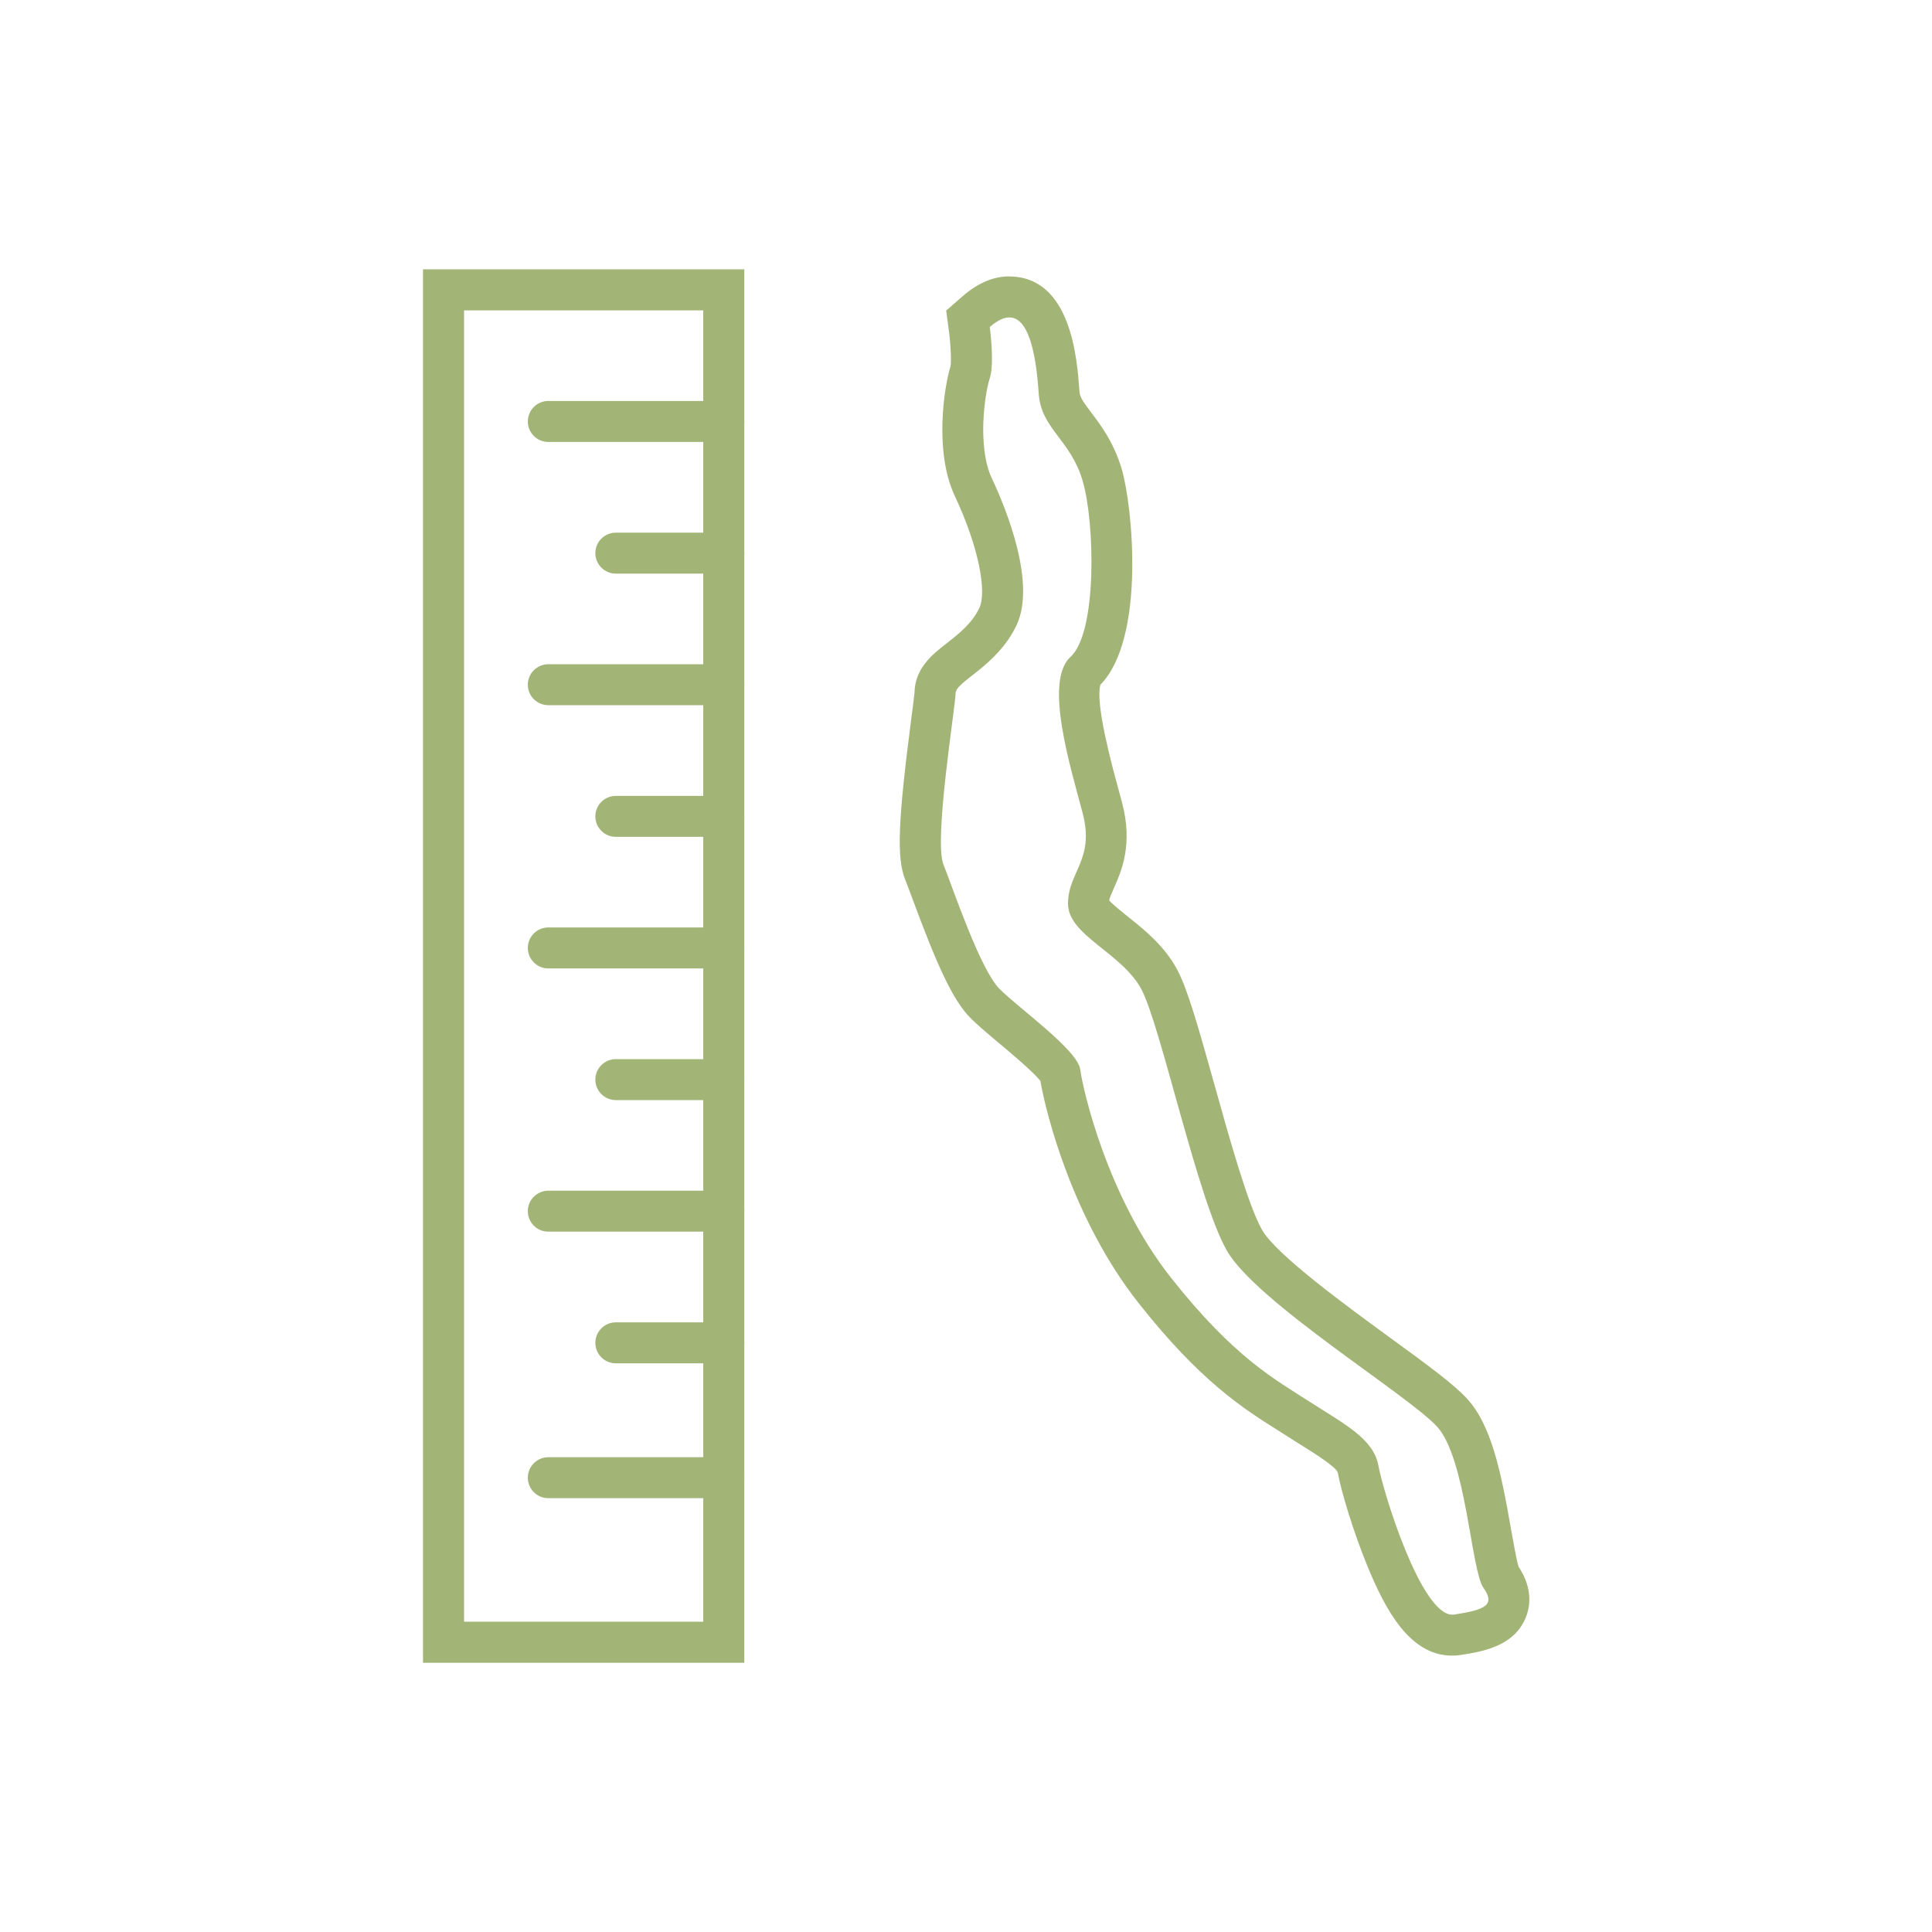 <?xml version="1.0" encoding="UTF-8"?>
<svg id="Layer_9" xmlns="http://www.w3.org/2000/svg" viewBox="0 0 200 200">
  <defs>
    <style>
      .cls-1 {
        fill: #a2b476;
      }
    </style>
  </defs>
  <g>
    <path class="cls-1" d="M77.05,172.13h-33.26V27.88h33.26v144.25ZM48.04,167.88h24.76V32.13h-24.76v135.75Z"/>
    <path class="cls-1" d="M74.93,45.75h-18.17c-1.17,0-2.12-.95-2.12-2.12s.95-2.12,2.12-2.12h18.17c1.17,0,2.12.95,2.12,2.12s-.95,2.12-2.12,2.12Z"/>
    <path class="cls-1" d="M74.93,59.38h-11.18c-1.17,0-2.12-.95-2.12-2.12s.95-2.12,2.12-2.12h11.18c1.17,0,2.12.95,2.12,2.12s-.95,2.12-2.12,2.12Z"/>
    <path class="cls-1" d="M74.93,73h-18.17c-1.17,0-2.12-.95-2.12-2.12s.95-2.12,2.12-2.12h18.17c1.17,0,2.12.95,2.12,2.12s-.95,2.12-2.12,2.12Z"/>
    <path class="cls-1" d="M74.93,86.63h-11.18c-1.17,0-2.12-.95-2.12-2.12s.95-2.12,2.12-2.12h11.18c1.17,0,2.12.95,2.12,2.12s-.95,2.12-2.12,2.12Z"/>
    <path class="cls-1" d="M74.93,100.25h-18.17c-1.17,0-2.12-.95-2.12-2.12s.95-2.12,2.12-2.12h18.17c1.17,0,2.12.95,2.12,2.12s-.95,2.12-2.12,2.12Z"/>
    <path class="cls-1" d="M74.93,113.88h-11.18c-1.17,0-2.12-.95-2.12-2.12s.95-2.12,2.12-2.12h11.18c1.17,0,2.12.95,2.12,2.12s-.95,2.12-2.12,2.12Z"/>
    <path class="cls-1" d="M74.93,127.5h-18.17c-1.17,0-2.12-.95-2.12-2.12s.95-2.12,2.12-2.12h18.17c1.17,0,2.12.95,2.12,2.12s-.95,2.12-2.12,2.12Z"/>
    <path class="cls-1" d="M74.93,141.13h-11.18c-1.17,0-2.12-.95-2.12-2.12s.95-2.12,2.12-2.12h11.18c1.17,0,2.12.95,2.12,2.12s-.95,2.12-2.12,2.12Z"/>
    <path class="cls-1" d="M74.93,155.09h-18.17c-1.17,0-2.12-.95-2.12-2.12s.95-2.12,2.12-2.12h18.17c1.17,0,2.12.95,2.12,2.12s-.95,2.12-2.12,2.12Z"/>
  </g>
  <path class="cls-1" d="M104.49,32.86c2.3,0,2.84,4.99,3.04,7.91.25,3.63,3.29,4.72,4.55,9.02,1.26,4.3,1.52,15.68-1.26,18.21-2.78,2.53,0,11.38,1.26,16.19,1.26,4.81-1.52,6.07-1.52,9.36s5.56,5.06,7.59,8.85c2.02,3.79,5.82,21.75,8.85,27.06,3.03,5.31,18.72,14.92,21.75,18.21,3.03,3.29,3.54,14.92,4.81,16.69,1.26,1.77.25,2.28-3.03,2.78-.06,0-.12.01-.19.01-3.25,0-7.16-12.71-7.65-15.44-.51-2.78-3.54-4.3-7.08-6.58-3.54-2.28-7.84-4.55-14.42-12.9s-9.1-19.47-9.36-21.5c-.25-2.02-6.32-6.32-8.35-8.35-2.02-2.02-4.81-10.37-5.82-12.9-1.01-2.53,1.26-16.44,1.26-17.7s4.3-2.78,6.32-7.08c2.02-4.3-1.01-11.89-2.56-15.17-1.55-3.29-.73-8.85-.22-10.37s0-5.31,0-5.31c.79-.69,1.46-.99,2.02-.99M104.49,28.61c-1.65,0-3.27.69-4.82,2.04l-1.72,1.5.3,2.26c.17,1.3.24,2.95.15,3.51-.66,2.1-1.72,8.83.44,13.42,2.62,5.58,3.27,10.04,2.56,11.56-.77,1.64-2.18,2.74-3.42,3.71-1.46,1.14-3.26,2.56-3.31,5.08-.03.36-.19,1.58-.33,2.67-1.39,10.71-1.53,14.46-.63,16.71.19.47.44,1.15.74,1.95,2.42,6.54,4.1,10.45,6.02,12.37.74.74,1.75,1.59,2.92,2.57,1.18.99,3.54,2.96,4.31,3.93.61,3.55,3.41,14.44,10.14,22.97,6.41,8.14,10.88,10.96,14.47,13.22.33.21.66.42.98.62.49.32.97.62,1.44.91,1.28.8,3.66,2.29,3.76,2.85.34,1.89,1.6,6.09,3.04,9.6,1.89,4.62,4.42,9.33,8.79,9.33.28,0,.56-.02.83-.06,2.2-.34,5.52-.85,6.77-3.82.5-1.19.77-3.07-.72-5.33-.22-.7-.54-2.55-.79-3.94-1.04-5.97-2.04-10.75-4.56-13.47-1.34-1.45-3.88-3.33-7.92-6.27-4.42-3.22-11.81-8.61-13.27-11.16-1.44-2.51-3.39-9.5-4.96-15.12-1.69-6.05-2.78-9.85-3.83-11.83-1.32-2.48-3.44-4.17-5.14-5.52-.62-.5-1.52-1.22-1.91-1.66.06-.29.21-.64.48-1.25.8-1.8,2-4.52.86-8.86-.13-.48-.27-1-.42-1.55-.66-2.41-2.37-8.72-1.83-10.66,4.71-4.82,3.33-18.51,2.22-22.3-.81-2.77-2.18-4.58-3.18-5.9-.93-1.24-1.17-1.61-1.21-2.21-.23-3.24-.83-11.86-7.28-11.86h0Z"/>
</svg>
